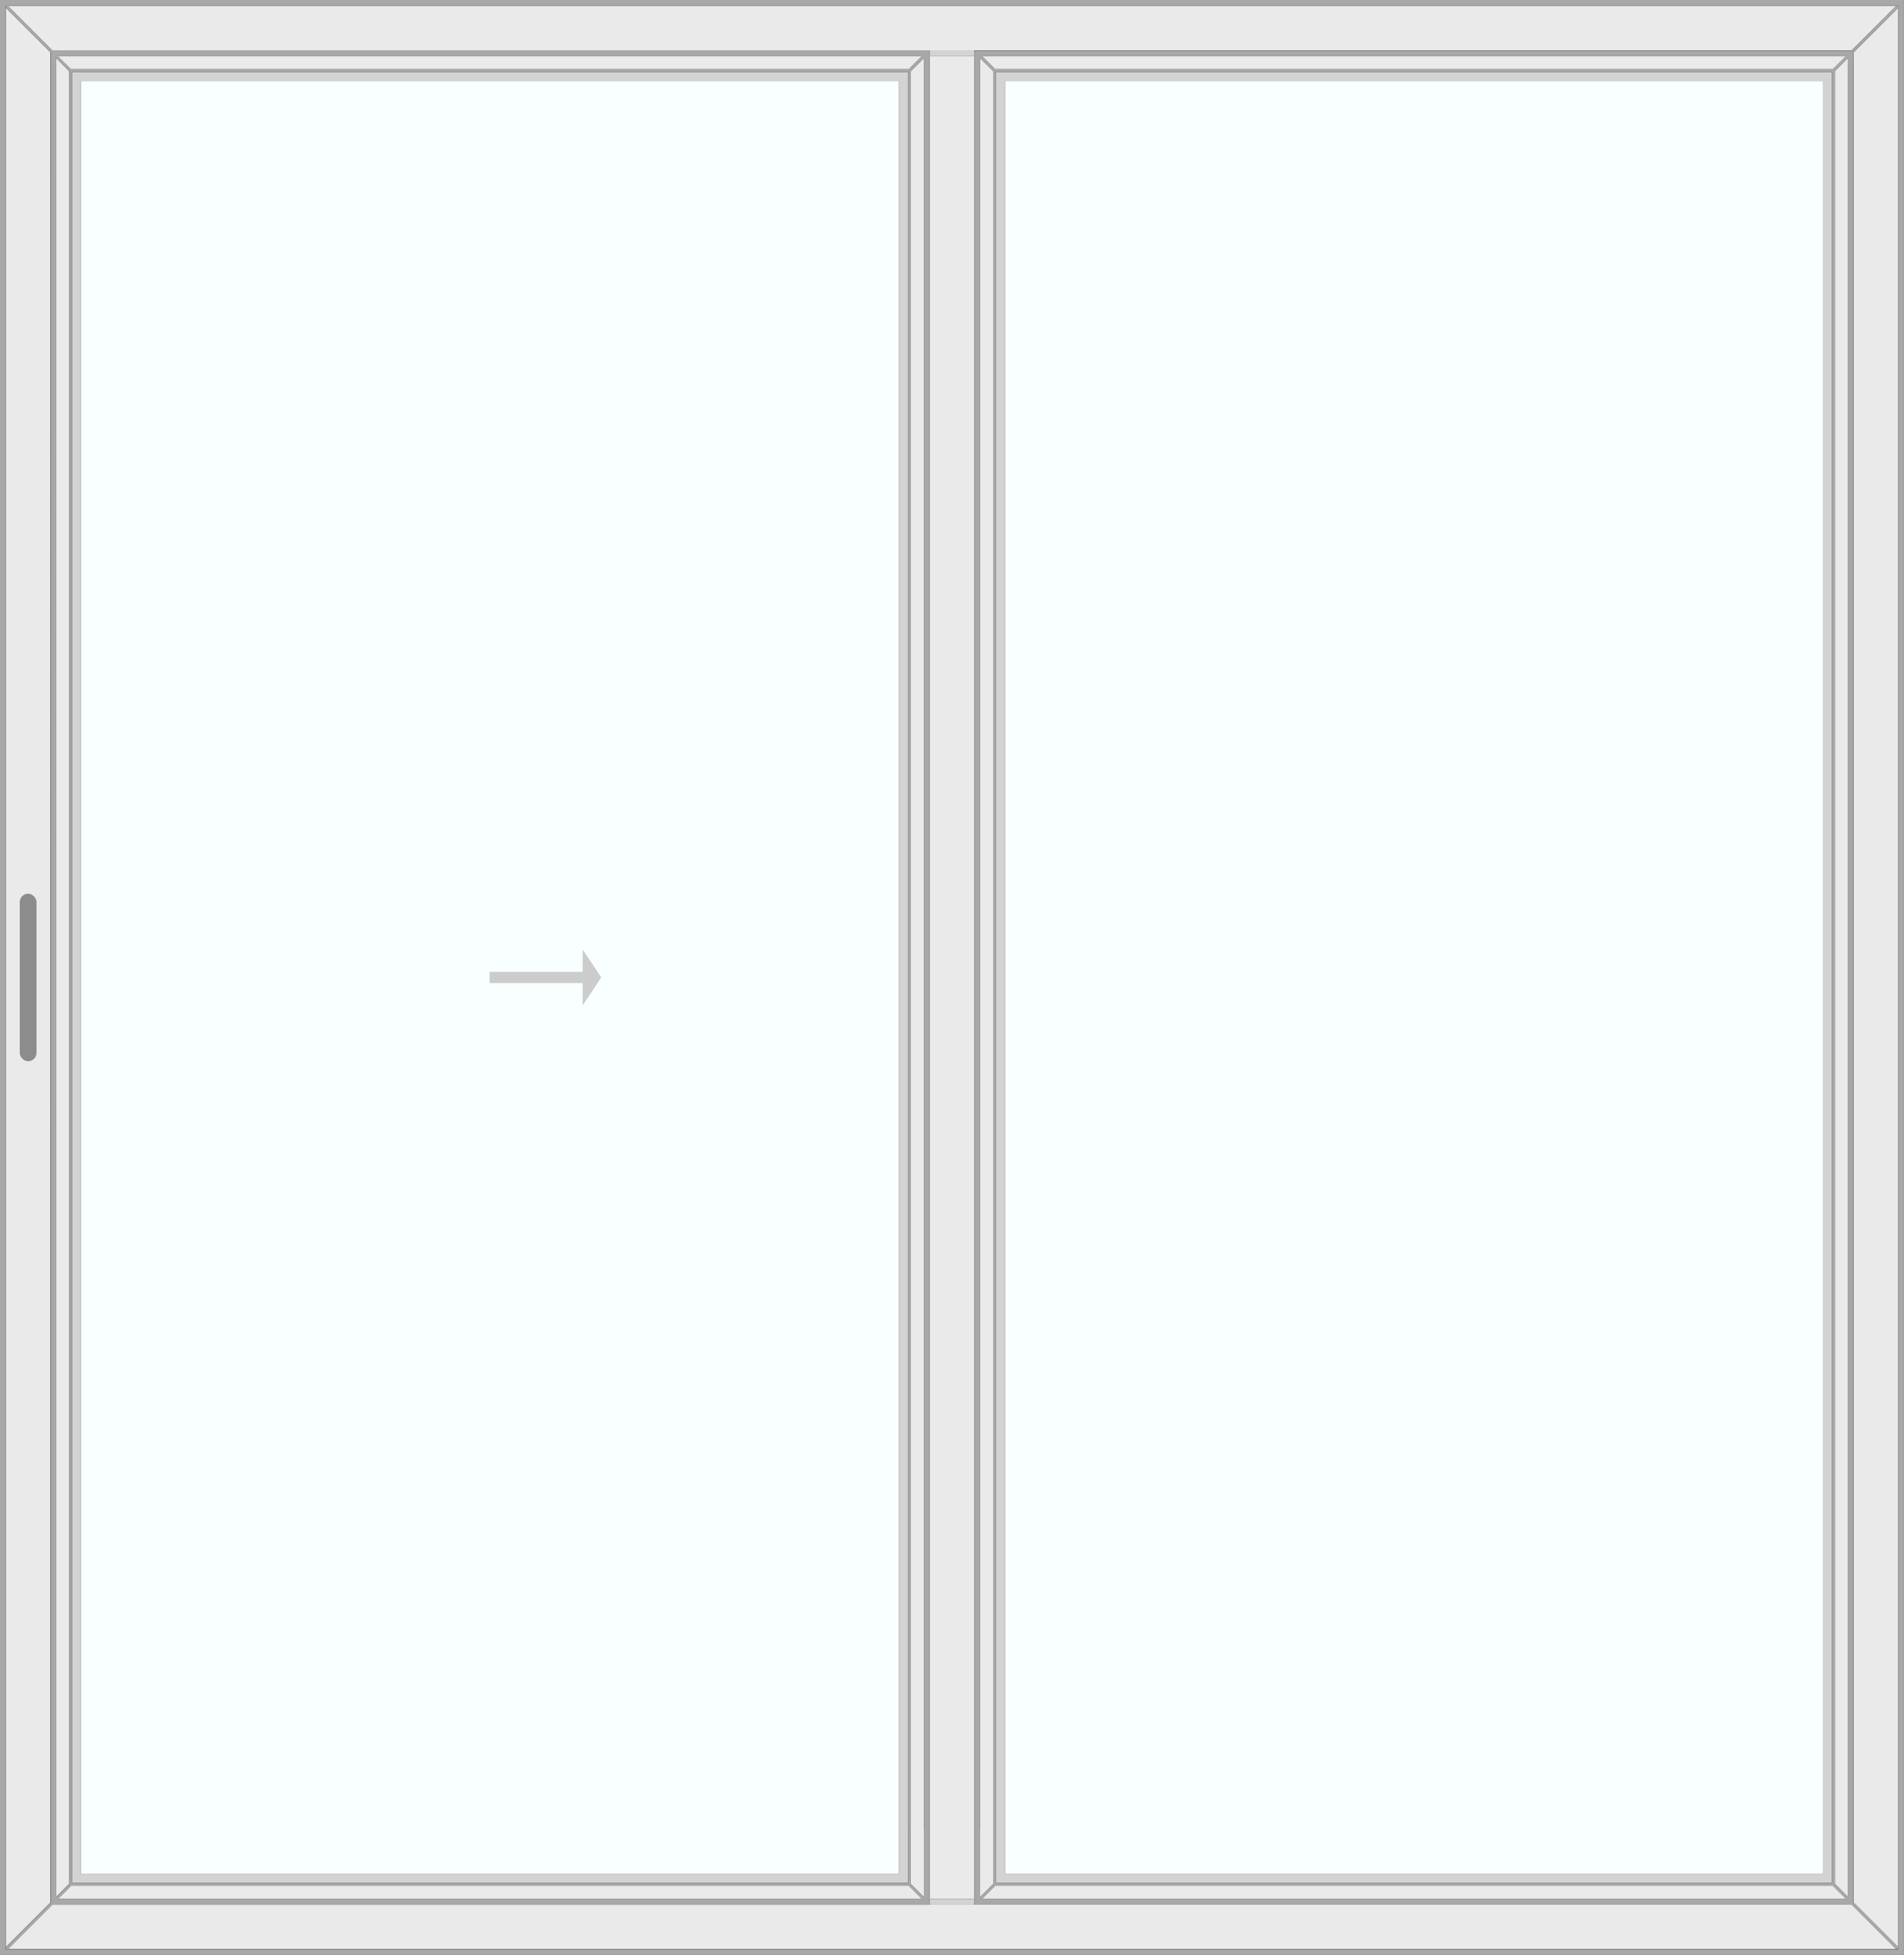 <?xml version="1.0" encoding="UTF-8"?> <svg xmlns="http://www.w3.org/2000/svg" id="b9e7c29d-de06-44e3-9a02-d4bdfd38dd1b" data-name="Schuifdeur ST, Rechts" viewBox="0 0 341.01 350"><rect x="0" y="0" width="341.01" height="350" fill="#333333" stroke="none"/><defs><style> .feb20cff-e813-4719-a0cf-66cde91e8b26 { fill: #eaeaea; } .a6c3c9f0-af51-4340-a520-3876e78e1e6b { fill: #f9ffff; } .ac30070e-8b8c-401e-9907-e7b149f68c12 { fill: #a8a8a8; } .a578b977-8781-494b-8685-bc0b30755467 { fill: #d3d3d3; } .e6e4e3dd-0a47-47e9-9069-3a092966bf91 { fill: #8c8c8c; } .a2dfeea9-1511-4b1c-a7e0-c60d9d42e1da, .bbad6ee7-70c1-4f5c-a4fe-720a90b36c7c { fill: none; } .a2dfeea9-1511-4b1c-a7e0-c60d9d42e1da { stroke: #ccc; stroke-width: 2px; } .bfd1d6a2-d080-47c8-9117-721b1e086248 { fill: #ccc; } </style></defs><title>Schuifdeur ST, Rechts</title><polygon class="feb20cff-e813-4719-a0cf-66cde91e8b26" points="328.63 337.26 331 339.64 331 10.36 328.63 12.74 328.63 337.26"></polygon><polygon class="feb20cff-e813-4719-a0cf-66cde91e8b26" points="332 340.63 339.97 348.6 339.97 1.4 332 9.37 332 340.63"></polygon><polygon class="feb20cff-e813-4719-a0cf-66cde91e8b26" points="328.27 12.39 330.65 10.01 175.85 10.01 178.23 12.39 328.27 12.39"></polygon><polygon class="feb20cff-e813-4719-a0cf-66cde91e8b26" points="330.65 339.99 328.27 337.61 178.23 337.61 175.85 339.99 330.65 339.99"></polygon><rect class="a6c3c9f0-af51-4340-a520-3876e78e1e6b" x="179.97" y="14.48" width="146.56" height="321.04"></rect><polygon class="feb20cff-e813-4719-a0cf-66cde91e8b26" points="9.02 9.37 1.05 1.4 1.05 348.6 9.02 340.63 9.02 9.37"></polygon><polygon class="feb20cff-e813-4719-a0cf-66cde91e8b26" points="12.6 12.39 162.78 12.39 165.16 10.01 10.22 10.01 12.6 12.39"></polygon><polygon class="feb20cff-e813-4719-a0cf-66cde91e8b26" points="10.37 339.99 165.16 339.99 162.78 337.61 12.74 337.61 10.37 339.99"></polygon><polygon class="feb20cff-e813-4719-a0cf-66cde91e8b26" points="12.39 12.74 10.01 10.36 10.01 339.64 12.39 337.26 12.39 12.74"></polygon><polygon class="feb20cff-e813-4719-a0cf-66cde91e8b26" points="331.66 341 9.35 341 1.4 348.95 339.61 348.95 331.66 341"></polygon><polygon class="feb20cff-e813-4719-a0cf-66cde91e8b26" points="1.4 1.05 9.35 9 331.66 9 339.61 1.05 1.4 1.05"></polygon><rect class="a6c3c9f0-af51-4340-a520-3876e78e1e6b" x="14.48" y="14.48" width="146.56" height="321.04"></rect><path class="ac30070e-8b8c-401e-9907-e7b149f68c12" d="M552.22,25H211.56V375h341V25Zm-.7,1.4V374H212.6V26.05H551.52Z" transform="translate(-211.56 -25)"></path><rect class="a578b977-8781-494b-8685-bc0b30755467" x="12.91" y="12.89" height="324.23"></rect><rect class="e6e4e3dd-0a47-47e9-9069-3a092966bf91" x="3.54" y="160" width="3" height="30" rx="1.5"></rect><rect class="a578b977-8781-494b-8685-bc0b30755467" x="166.52" y="9" width="7.96" height="1.01"></rect><polygon class="bbad6ee7-70c1-4f5c-a4fe-720a90b36c7c" points="10.01 339.64 12.39 337.26 12.39 12.74 10.01 10.36 10.01 339.64"></polygon><line class="bbad6ee7-70c1-4f5c-a4fe-720a90b36c7c" x1="10.37" y1="10.01" x2="12.74" y2="12.39"></line><polygon class="feb20cff-e813-4719-a0cf-66cde91e8b26" points="163.14 337.26 163.14 327.53 165.51 327.53 165.51 339.63 163.14 337.26"></polygon><polygon class="feb20cff-e813-4719-a0cf-66cde91e8b26" points="177.88 337.26 177.88 327.53 175.5 327.53 175.5 339.63 177.88 337.26"></polygon><rect class="feb20cff-e813-4719-a0cf-66cde91e8b26" x="166.52" y="10.01" width="7.96" height="329.98"></rect><polygon class="feb20cff-e813-4719-a0cf-66cde91e8b26" points="177.88 12.74 175.5 10.37 175.5 339.63 177.88 337.26 177.88 12.74"></polygon><polygon class="feb20cff-e813-4719-a0cf-66cde91e8b26" points="163.14 12.74 163.14 337.26 165.51 339.63 165.51 10.37 163.14 12.74"></polygon><rect class="a578b977-8781-494b-8685-bc0b30755467" x="166.52" y="339.99" width="7.96" height="1.01"></rect><path class="a578b977-8781-494b-8685-bc0b30755467" d="M374.19,37.89H224.47V362.11H374.19ZM226,360.52v-321H372.6v321Z" transform="translate(-211.56 -25)"></path><path class="a578b977-8781-494b-8685-bc0b30755467" d="M389.93,37.89V362.11H539.66V37.89ZM538.09,360.52H391.53v-321H538.09Z" transform="translate(-211.56 -25)"></path><g><path class="ac30070e-8b8c-401e-9907-e7b149f68c12" d="M551.52,26.4v-.35h-.35l-7.95,8H386.05V366H543.22l7.95,7.95h.35v-.35l-8-8V34.37ZM542.2,35l-2.37,2.38h-150L387.41,35ZM389.93,37.89H539.66V362.11H389.93Zm-2.87-2.52,2.37,2.37V362.26l-2.37,2.37ZM387.41,365l2.38-2.38h150L542.2,365Zm155.15-.35-2.38-2.38V37.74l2.38-2.38Z" transform="translate(-211.56 -25)"></path><path class="ac30070e-8b8c-401e-9907-e7b149f68c12" d="M220.91,34,213,26.05h-.36v.35l8,8V365.63l-8,8V374H213l7.95-7.95H378.08V34Zm.66,1.36L224,37.74V362.26l-2.38,2.38ZM221.92,365l2.38-2.38h150l2.38,2.38Zm152.27-2.88H224.47V37.89H374.19Zm2.88,2.52-2.38-2.37V37.74l2.38-2.37ZM376.72,35l-2.38,2.38h-150L221.92,35Z" transform="translate(-211.56 -25)"></path></g><g><line class="a2dfeea9-1511-4b1c-a7e0-c60d9d42e1da" x1="87.69" y1="175" x2="104.36" y2="175"></line><polygon class="bfd1d6a2-d080-47c8-9117-721b1e086248" points="104.36 170 104.36 180 107.69 175 104.36 170"></polygon></g></svg> 